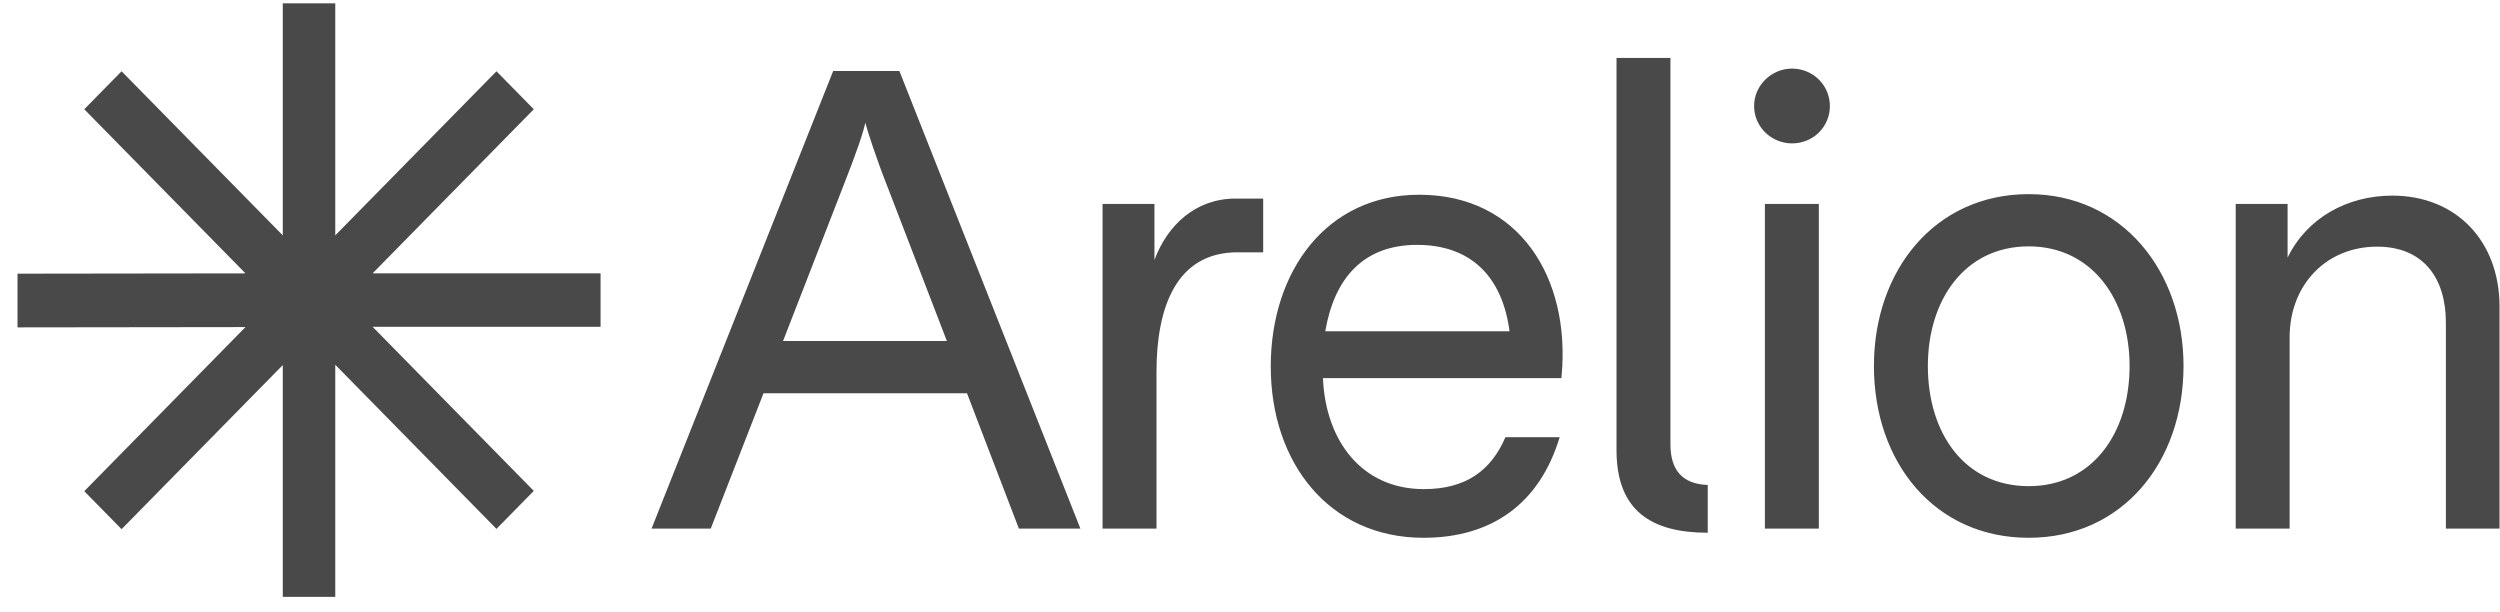 <svg width="139" height="34" viewBox="0 0 139 34" fill="none" xmlns="http://www.w3.org/2000/svg">
<path d="M60.07 29.389H56.65L53.765 21.865H42.451L39.518 29.389H36.227L46.325 3.946H50.005L60.07 29.389ZM52.647 18.961L49.356 10.414C48.708 8.781 48.222 7.246 48.108 6.817C48.043 7.246 47.606 8.533 46.86 10.414L43.537 18.961H52.647ZM61.302 11.338H64.187V14.457C64.9 12.526 66.473 11.041 68.693 11.041H70.233V14.028H68.807C65.387 14.028 64.301 17.113 64.301 20.677V29.389H61.302V11.338ZM70.654 20.38C70.654 15.067 73.766 10.827 78.905 10.827C84.48 10.827 87.301 15.447 86.831 20.826L86.814 21.024H73.556C73.702 24.522 75.728 27.195 79.164 27.195C81.514 27.195 82.908 26.155 83.702 24.307H86.717C85.615 27.97 82.973 29.901 79.148 29.901C73.896 29.901 70.654 25.726 70.654 20.38V20.38ZM83.929 18.417C83.54 15.43 81.822 13.615 78.791 13.615C75.793 13.615 74.188 15.48 73.685 18.417H83.929ZM92.876 3.22V24.703C92.876 26.155 93.557 26.914 94.951 26.964V29.62C91.839 29.62 89.878 28.416 89.878 25.033V3.22H92.876ZM99.635 3.814C100.819 3.814 101.742 4.755 101.742 5.893C101.742 7.048 100.819 7.972 99.635 7.972C98.501 7.972 97.528 7.065 97.528 5.893C97.528 4.755 98.485 3.814 99.635 3.814ZM98.128 11.338H101.127V29.389H98.128V11.338ZM104.19 20.347C104.19 15.034 107.578 10.794 112.797 10.794C117.967 10.794 121.404 15.051 121.404 20.347C121.404 25.726 117.983 29.901 112.797 29.901C107.578 29.901 104.19 25.726 104.19 20.347ZM112.797 27.03C116.33 27.03 118.405 24.093 118.405 20.347C118.405 16.684 116.33 13.698 112.797 13.698C109.231 13.698 107.189 16.684 107.189 20.347C107.189 24.093 109.231 27.03 112.797 27.03ZM124.305 11.338H127.19V14.325C128.26 12.114 130.513 10.876 133.009 10.876C136.575 10.876 138.974 13.417 138.974 17.047V29.389H135.991V17.938C135.991 15.463 134.743 13.714 132.166 13.714C129.346 13.714 127.303 15.826 127.303 18.763V29.389H124.305V11.338ZM29.679 6.075L27.604 3.963L18.641 13.087V0.184H15.723V13.087L6.76 3.963L4.685 6.075L13.649 15.199L0.974 15.216V18.202L13.649 18.186L4.685 27.31L6.76 29.422L15.723 20.298V33.184H18.641V20.281L27.604 29.406L29.679 27.294L20.716 18.169H33.391V15.199H20.716L29.679 6.075Z" fill="#494949"/>
</svg>
